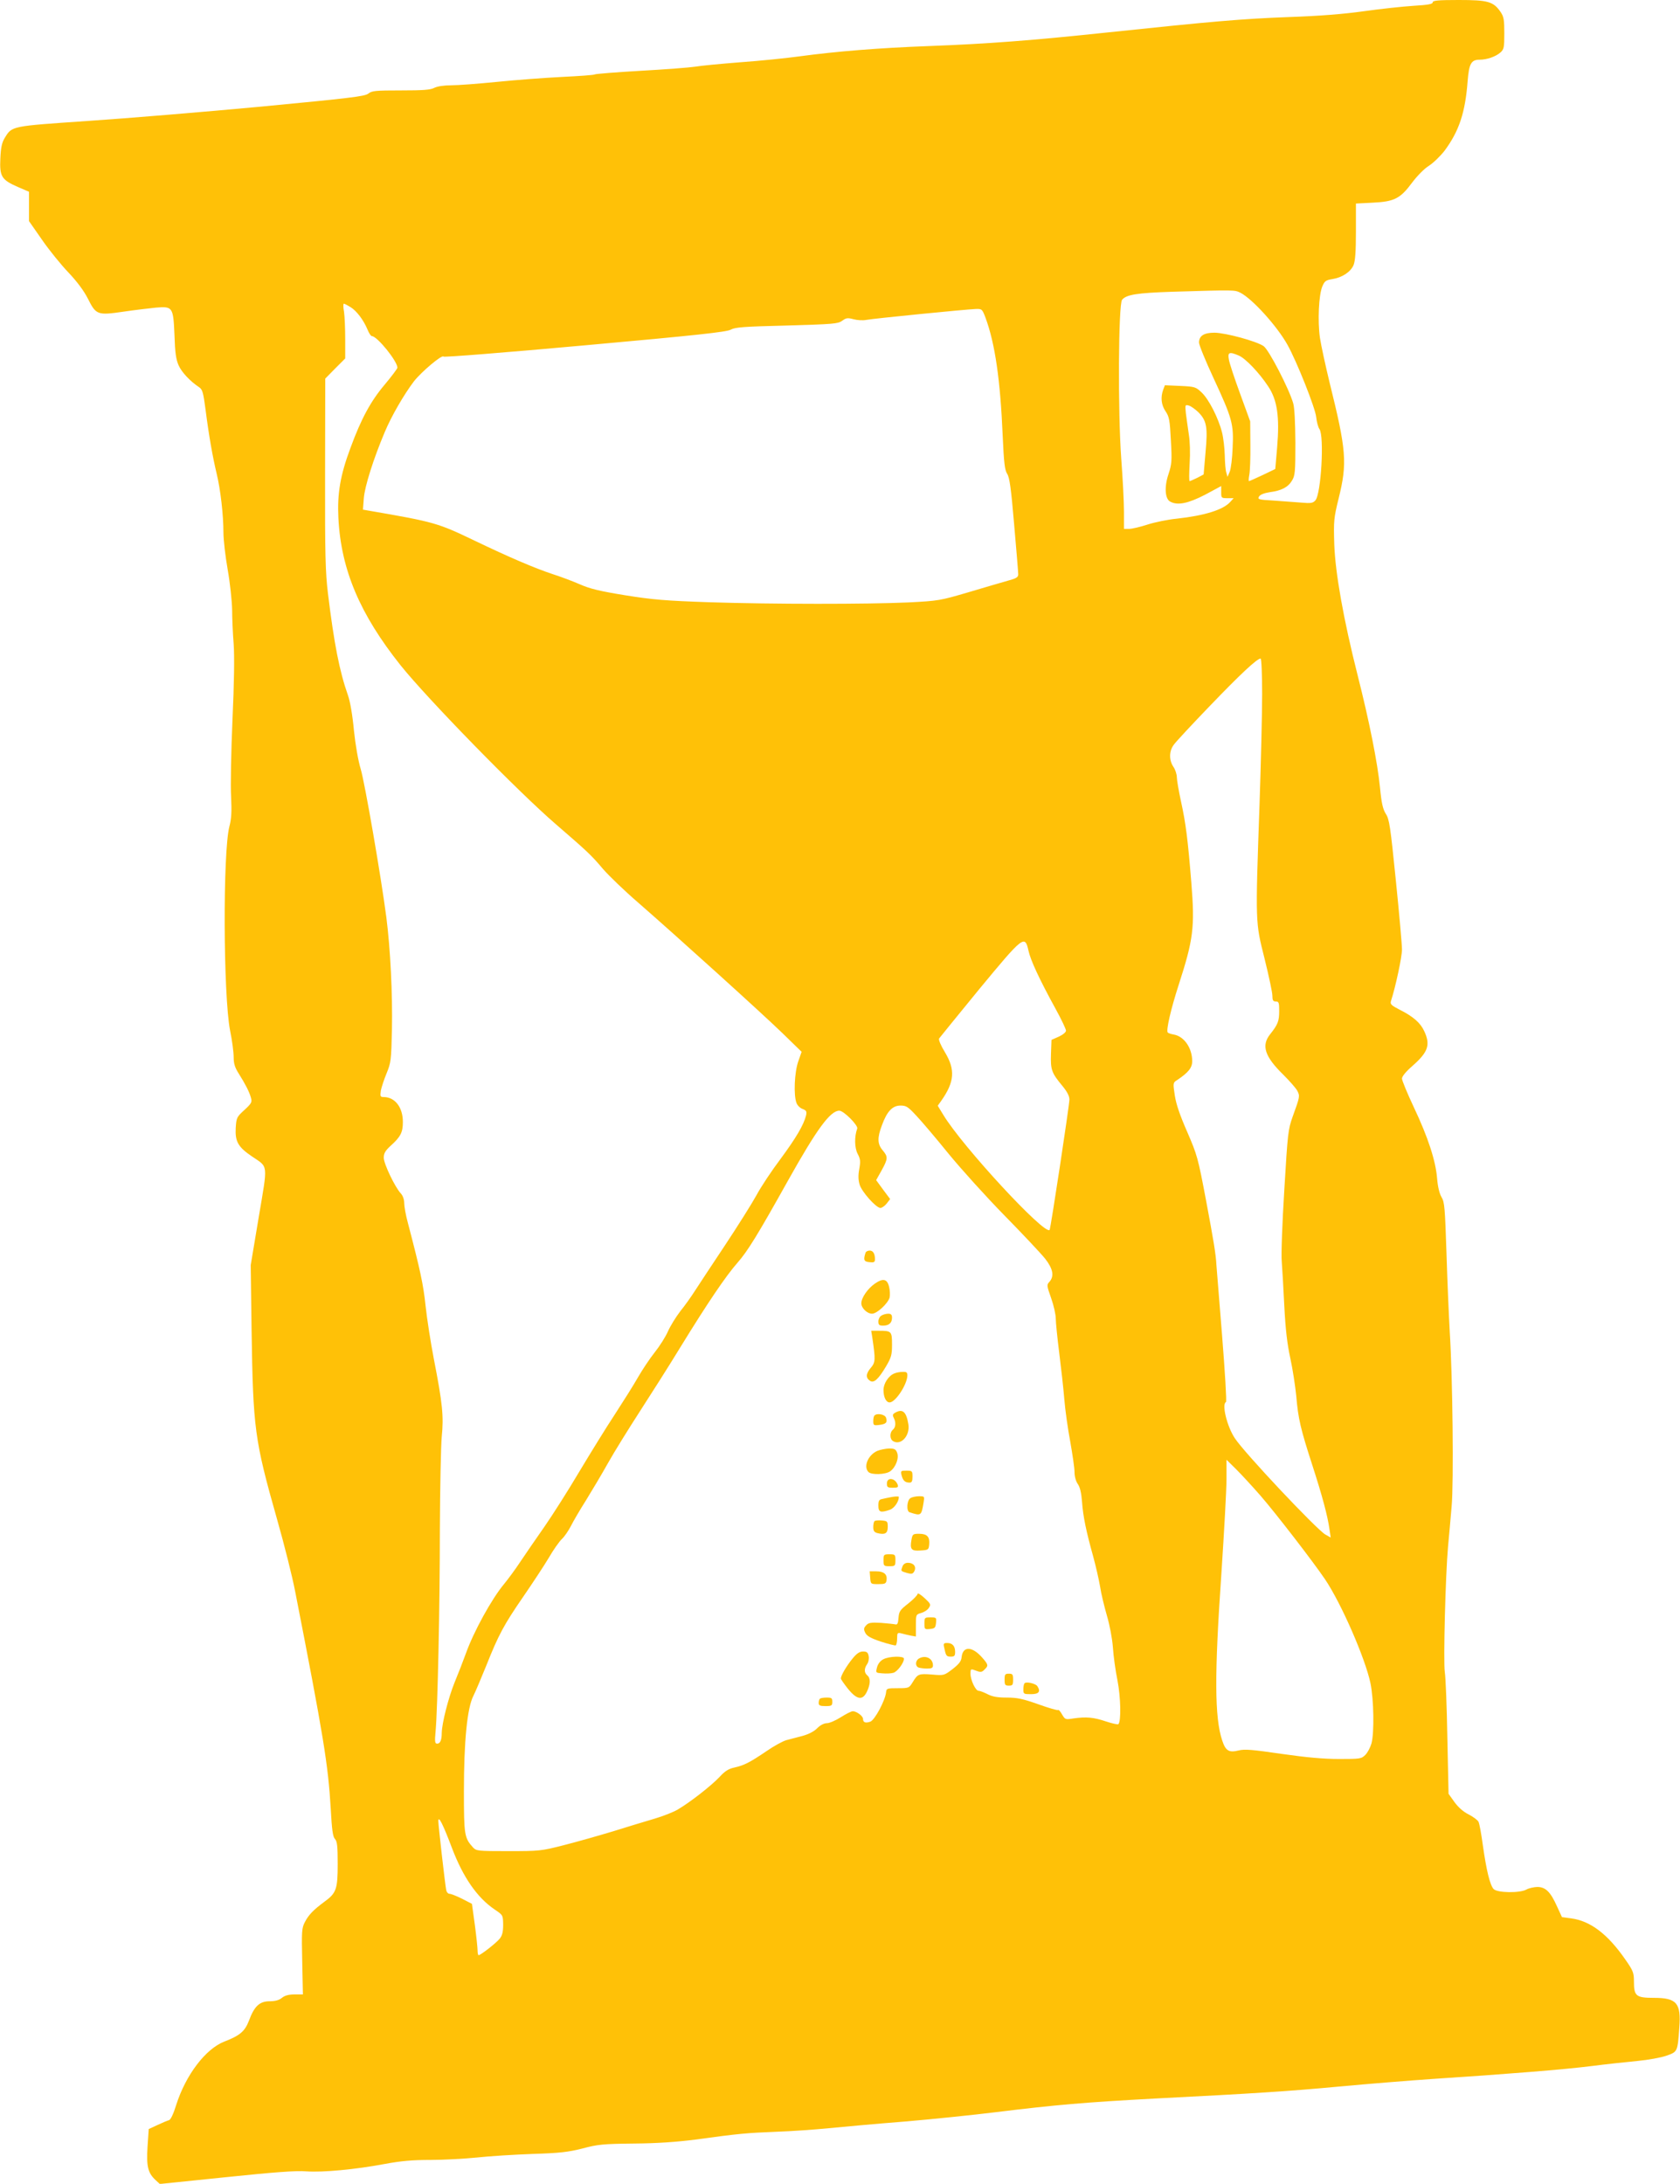 <?xml version="1.0" standalone="no"?>
<!DOCTYPE svg PUBLIC "-//W3C//DTD SVG 20010904//EN"
 "http://www.w3.org/TR/2001/REC-SVG-20010904/DTD/svg10.dtd">
<svg version="1.0" xmlns="http://www.w3.org/2000/svg"
 width="985pt" height="1280pt" viewBox="0 0 985 1280"
 preserveAspectRatio="xMidYMid meet">
<g transform="translate(0,1280) scale(0.1,-0.1)"
fill="#ffc107" stroke="none">
<path d="M8400 12786 c0 -10 -28 -15 -112 -20 -62 -4 -194 -18 -293 -32 -121
-17 -265 -28 -439 -34 -272 -10 -453 -26 -1061 -90 -443 -47 -702 -67 -1050
-80 -293 -11 -541 -31 -755 -60 -80 -11 -237 -27 -350 -35 -113 -9 -232 -20
-265 -26 -33 -5 -176 -16 -319 -24 -142 -8 -263 -18 -268 -21 -5 -4 -92 -10
-194 -15 -101 -5 -272 -18 -381 -29 -109 -11 -229 -20 -268 -20 -42 0 -81 -6
-99 -15 -22 -12 -67 -15 -196 -15 -149 0 -170 -2 -191 -19 -21 -16 -106 -26
-629 -76 -333 -31 -790 -69 -1016 -84 -451 -31 -443 -29 -486 -99 -17 -28 -23
-55 -26 -121 -5 -106 7 -125 103 -167 l65 -28 0 -86 0 -86 76 -109 c42 -61
112 -147 155 -192 51 -54 90 -106 114 -153 48 -96 56 -99 208 -77 67 10 154
20 192 24 98 8 101 3 108 -163 3 -100 9 -141 24 -175 18 -41 68 -94 121 -129
19 -13 24 -31 37 -130 20 -156 42 -279 65 -375 23 -94 40 -244 40 -347 0 -40
11 -138 25 -217 14 -79 25 -185 26 -235 0 -50 4 -140 9 -201 5 -71 3 -228 -7
-445 -8 -184 -12 -387 -8 -450 4 -88 2 -129 -10 -174 -39 -150 -36 -991 4
-1196 12 -58 21 -128 21 -156 0 -38 7 -61 30 -97 39 -62 61 -105 71 -140 8
-27 4 -34 -38 -73 -45 -41 -47 -45 -51 -106 -4 -79 14 -111 95 -166 97 -66 94
-36 40 -356 l-47 -281 5 -380 c9 -580 17 -643 150 -1112 42 -147 89 -335 105
-418 167 -853 194 -1019 209 -1274 7 -126 12 -166 25 -180 13 -14 16 -42 16
-147 0 -146 -8 -170 -77 -220 -65 -48 -94 -78 -115 -119 -19 -36 -20 -53 -16
-232 l4 -193 -49 0 c-34 0 -57 -6 -74 -20 -17 -14 -41 -20 -72 -20 -59 0 -90
-29 -121 -113 -24 -63 -53 -88 -144 -123 -111 -43 -227 -196 -283 -372 -16
-52 -32 -86 -42 -89 -9 -2 -39 -15 -67 -28 l-52 -24 -7 -104 c-7 -115 2 -153
47 -195 l25 -23 389 40 c280 29 411 39 469 34 99 -7 288 11 459 43 97 18 163
24 270 24 77 0 200 7 271 14 72 8 218 17 325 21 164 5 211 11 295 32 89 24
121 27 300 29 136 1 251 9 360 23 263 36 303 39 475 46 91 3 230 13 310 21 80
8 280 26 445 39 165 14 406 39 535 55 349 43 526 58 935 80 572 29 788 43
1075 70 173 16 423 36 555 45 430 28 767 55 925 75 85 11 207 24 270 30 64 6
140 20 171 31 65 23 65 23 75 165 11 143 -15 174 -149 174 -104 0 -117 10
-117 94 0 53 -4 64 -50 130 -104 150 -205 227 -319 242 l-53 7 -29 63 c-38 85
-67 114 -116 114 -21 -1 -49 -7 -63 -15 -39 -22 -172 -20 -193 3 -21 23 -42
108 -63 257 -9 66 -20 128 -26 138 -5 9 -30 28 -57 42 -31 15 -61 42 -83 72
l-35 49 -7 329 c-3 182 -10 355 -15 385 -9 62 4 568 19 735 6 61 15 166 21
235 13 140 6 760 -11 1025 -5 88 -14 294 -19 458 -9 267 -11 300 -29 330 -12
20 -22 60 -26 109 -8 103 -53 242 -137 419 -38 81 -69 156 -69 167 0 13 23 41
61 74 92 81 107 123 70 203 -22 49 -64 86 -143 126 -49 25 -58 33 -53 50 28
86 65 261 65 303 0 28 -16 211 -36 406 -32 316 -38 359 -59 390 -17 28 -25 61
-34 155 -14 144 -63 389 -131 657 -83 328 -131 599 -137 768 -4 137 -3 152 26
270 51 206 45 281 -53 676 -24 99 -50 218 -57 264 -14 99 -7 251 14 301 13 31
20 37 58 43 58 9 108 42 125 82 10 24 14 80 14 197 l0 164 98 5 c127 6 162 24
231 117 30 40 72 83 100 100 26 17 67 57 91 88 85 115 121 223 135 408 8 102
21 125 70 125 43 0 95 18 123 43 20 18 22 30 22 112 0 79 -3 97 -22 125 -42
61 -74 70 -245 70 -122 0 -153 -3 -153 -14z m-1127 -1702 c71 -37 214 -195
275 -304 55 -98 164 -372 169 -425 3 -27 11 -59 19 -70 29 -41 10 -381 -24
-418 -14 -16 -26 -18 -82 -13 -36 3 -109 8 -162 12 -90 5 -96 7 -86 24 7 11
30 20 62 25 69 9 108 29 131 68 18 29 20 51 20 222 -1 120 -5 206 -13 232 -25
86 -142 312 -173 334 -41 29 -222 78 -288 79 -62 0 -91 -18 -91 -58 0 -14 38
-107 84 -206 111 -239 120 -271 113 -411 -2 -60 -10 -123 -17 -140 l-13 -30
-7 25 c-5 14 -8 59 -9 100 -1 42 -8 103 -16 135 -21 84 -77 194 -119 234 -35
33 -39 35 -126 39 l-90 4 -10 -26 c-16 -44 -12 -89 14 -127 21 -31 25 -51 31
-170 7 -122 5 -140 -14 -198 -25 -73 -21 -145 10 -161 43 -24 105 -11 204 40
l95 51 0 -36 c0 -34 1 -35 37 -35 l36 0 -19 -21 c-41 -47 -151 -81 -314 -99
-52 -5 -130 -21 -173 -35 -43 -14 -91 -25 -107 -25 l-30 0 0 100 c0 55 -7 195
-16 312 -20 272 -17 905 5 931 25 30 85 40 296 47 368 11 363 11 398 -6z
m-5218 -84 c36 -22 76 -75 100 -132 8 -21 20 -38 25 -38 31 0 150 -147 150
-185 0 -6 -34 -51 -75 -100 -82 -97 -138 -201 -200 -370 -60 -160 -78 -268
-71 -410 15 -304 126 -565 365 -865 158 -197 687 -739 910 -931 185 -160 207
-180 277 -263 33 -38 124 -126 204 -195 226 -197 723 -646 848 -767 l112 -109
-20 -57 c-22 -63 -28 -197 -10 -243 5 -14 21 -30 36 -35 22 -9 25 -14 20 -38
-14 -56 -59 -132 -149 -254 -52 -69 -116 -165 -142 -214 -27 -49 -110 -181
-185 -294 -75 -113 -154 -232 -175 -265 -21 -33 -59 -87 -86 -120 -26 -34 -59
-87 -73 -119 -14 -32 -49 -87 -77 -122 -28 -35 -72 -101 -98 -146 -26 -46 -88
-144 -136 -218 -49 -74 -142 -225 -208 -335 -65 -110 -158 -256 -206 -325 -48
-69 -112 -161 -141 -205 -29 -44 -72 -102 -95 -130 -72 -86 -178 -279 -223
-405 -17 -47 -47 -124 -67 -172 -36 -89 -74 -238 -75 -295 0 -42 -9 -63 -27
-63 -13 0 -15 11 -9 73 12 136 25 731 25 1178 1 246 6 492 11 548 12 118 5
193 -46 454 -19 98 -41 240 -49 315 -13 123 -30 204 -104 486 -12 44 -21 95
-21 114 0 22 -8 44 -20 57 -34 36 -100 174 -100 209 0 26 9 41 39 69 59 53 73
79 73 139 1 87 -46 148 -113 148 -19 0 -21 4 -16 38 4 20 19 66 34 102 25 61
27 76 31 255 4 209 -9 474 -33 660 -31 238 -126 787 -150 867 -15 50 -31 141
-40 228 -8 87 -22 169 -35 205 -50 142 -81 302 -117 595 -15 124 -18 226 -17
703 l1 558 58 59 59 59 0 113 c0 62 -3 134 -7 161 -5 26 -5 47 -1 47 4 0 21
-9 39 -20z m3723 -62 c56 -151 87 -365 101 -695 7 -157 12 -198 26 -220 14
-21 23 -84 41 -297 13 -149 24 -281 24 -292 0 -18 -11 -24 -62 -38 -35 -10
-139 -40 -232 -68 -164 -48 -173 -50 -350 -59 -243 -11 -792 -11 -1166 1 -261
9 -332 15 -495 41 -148 24 -206 38 -265 64 -41 18 -113 45 -160 60 -103 34
-255 99 -453 194 -221 106 -236 111 -631 179 l-28 5 5 66 c5 69 57 233 123
389 40 95 112 219 171 297 44 56 165 158 173 145 3 -5 367 24 830 66 654 59
831 78 855 92 25 14 77 18 328 24 274 8 300 10 325 28 23 17 32 18 66 9 22 -6
56 -8 75 -4 41 8 586 62 643 64 35 1 37 -1 56 -51z m1485 -222 c39 -16 120
-101 172 -180 54 -80 68 -179 53 -358 l-11 -127 -75 -36 c-41 -19 -76 -35 -79
-35 -3 0 -2 17 2 38 4 20 7 99 6 174 l-1 138 -59 162 c-33 90 -63 180 -66 201
-8 42 2 47 58 23z m-237 -332 c49 -50 56 -87 42 -237 l-11 -128 -38 -20 c-21
-10 -41 -19 -44 -19 -4 0 -3 46 0 103 4 60 2 131 -5 172 -6 39 -13 93 -17 122
-5 50 -5 52 17 46 12 -3 37 -21 56 -39z m374 -1651 c0 -115 -7 -403 -15 -640
-25 -714 -25 -695 29 -911 25 -101 46 -199 46 -217 0 -28 4 -35 20 -35 18 0
20 -7 20 -56 0 -60 -8 -79 -53 -136 -53 -66 -32 -131 78 -238 36 -36 73 -78
81 -93 16 -31 16 -34 -27 -152 -27 -76 -29 -96 -49 -429 -12 -193 -19 -382
-15 -420 3 -39 10 -156 15 -261 7 -137 17 -222 35 -305 14 -63 29 -163 35
-221 11 -134 26 -196 94 -406 58 -179 90 -298 101 -377 l7 -48 -32 18 c-54 33
-473 477 -530 564 -46 69 -78 201 -52 212 5 2 -6 179 -23 393 -17 215 -32 399
-33 410 -3 63 -17 146 -61 380 -47 249 -52 266 -110 400 -43 98 -65 162 -73
214 -11 73 -11 75 13 90 66 44 89 72 89 111 0 77 -47 145 -107 156 -18 3 -35
9 -37 13 -9 15 19 137 64 276 87 269 96 339 75 600 -20 249 -32 347 -61 479
-13 60 -24 123 -24 140 0 17 -9 45 -20 61 -27 40 -26 94 3 131 12 17 108 120
212 228 177 184 275 276 296 276 5 0 9 -93 9 -207z m-1370 -1505 c12 -56 64
-168 160 -343 33 -60 60 -117 60 -126 0 -9 -18 -24 -42 -35 l-43 -19 -3 -82
c-3 -93 3 -111 67 -188 28 -34 41 -59 41 -80 0 -32 -110 -757 -116 -764 -29
-32 -511 489 -623 674 l-33 54 20 28 c79 112 84 183 22 286 -24 39 -38 73 -34
80 4 6 111 137 236 290 258 312 267 319 288 225z m-656 -969 c31 -33 116 -133
188 -222 73 -89 220 -252 328 -362 108 -110 215 -224 238 -253 46 -59 54 -102
25 -135 -17 -18 -16 -22 10 -96 15 -42 27 -96 27 -119 0 -22 9 -112 20 -199
11 -87 25 -210 30 -273 5 -63 21 -176 35 -250 13 -74 25 -154 25 -178 0 -26 8
-54 19 -70 13 -18 21 -52 25 -104 6 -86 24 -172 66 -323 15 -55 33 -134 40
-175 6 -41 25 -118 40 -170 16 -54 31 -133 35 -185 3 -49 15 -137 27 -195 19
-98 22 -240 5 -256 -3 -3 -36 4 -72 16 -74 25 -116 28 -190 18 -49 -8 -50 -7
-68 23 -10 18 -20 29 -23 26 -4 -3 -56 12 -117 34 -90 32 -124 39 -184 39 -54
0 -84 5 -113 20 -22 11 -45 20 -53 20 -17 0 -47 63 -47 100 0 28 2 29 26 20
34 -13 40 -13 58 6 22 21 20 28 -14 67 -60 69 -115 70 -122 4 -2 -24 -15 -40
-53 -70 -50 -38 -51 -38 -120 -32 -79 6 -84 4 -114 -45 -21 -34 -22 -35 -87
-35 -63 0 -67 -1 -69 -25 -6 -49 -66 -161 -92 -171 -28 -10 -43 -5 -43 16 0
17 -38 45 -60 45 -9 0 -40 -16 -70 -35 -30 -19 -67 -35 -81 -35 -17 0 -39 -11
-57 -29 -18 -19 -51 -36 -88 -46 -32 -8 -75 -20 -95 -25 -20 -6 -72 -34 -115
-64 -99 -67 -131 -83 -188 -96 -34 -7 -56 -21 -88 -56 -46 -49 -172 -148 -244
-190 -25 -15 -86 -39 -137 -54 -51 -15 -160 -48 -243 -74 -83 -25 -213 -62
-288 -81 -133 -34 -143 -35 -325 -35 -182 0 -188 1 -208 22 -50 56 -53 71 -53
328 0 293 19 490 56 561 13 26 46 105 75 176 72 181 103 239 216 403 55 80
123 183 151 230 27 47 62 96 77 110 15 14 38 48 52 75 14 28 53 95 88 150 34
55 93 154 130 220 37 66 121 201 185 300 64 99 173 270 240 380 158 257 264
414 335 495 59 67 119 165 295 480 169 302 248 410 301 410 26 0 112 -87 105
-105 -17 -46 -16 -111 2 -147 17 -32 18 -45 10 -90 -7 -37 -6 -64 2 -91 12
-42 97 -137 122 -137 9 0 26 12 37 26 l20 26 -41 55 -41 56 32 57 c38 69 38
80 6 118 -31 37 -32 73 -4 147 30 82 62 115 109 115 34 0 44 -7 94 -61z m2015
-2224 c93 -107 311 -390 380 -492 96 -143 235 -462 266 -608 20 -96 23 -292 6
-354 -7 -24 -23 -54 -36 -67 -23 -23 -30 -24 -153 -24 -92 0 -191 9 -338 30
-171 25 -217 29 -252 20 -57 -14 -76 -2 -96 58 -45 134 -46 387 -5 977 16 242
30 491 30 554 l0 115 56 -55 c30 -30 94 -99 142 -154z m-4739 -2067 c65 -171
147 -290 250 -360 49 -33 49 -33 50 -89 0 -42 -5 -63 -20 -82 -20 -25 -112
-97 -124 -97 -3 0 -6 12 -6 28 0 15 -7 82 -16 150 l-17 123 -58 30 c-32 16
-65 29 -74 29 -8 0 -17 10 -19 23 -6 28 -46 378 -46 403 0 36 28 -20 80 -158z"/>
<path d="M5075 5458 c-14 -43 -10 -53 23 -56 26 -3 32 0 32 17 0 33 -11 51
-31 51 -11 0 -22 -6 -24 -12z"/>
<path d="M5129 5276 c-42 -29 -79 -83 -79 -115 0 -28 34 -61 63 -61 29 0 94
61 103 95 3 14 2 42 -3 62 -11 47 -35 53 -84 19z"/>
<path d="M5168 5089 c-10 -5 -18 -21 -18 -34 0 -21 5 -25 28 -25 34 0 52 16
52 47 0 17 -6 23 -22 23 -13 0 -31 -5 -40 -11z"/>
<path d="M5114 4963 c20 -135 19 -148 -9 -181 -29 -34 -30 -59 -3 -76 22 -14
49 11 94 87 30 51 34 67 34 126 0 78 -3 81 -77 81 l-45 0 6 -37z"/>
<path d="M5244 4750 c-34 -13 -64 -59 -64 -97 0 -42 15 -73 36 -73 34 0 103
105 104 158 0 18 -5 22 -27 21 -16 0 -38 -4 -49 -9z"/>
<path d="M5247 4519 c-13 -8 -15 -14 -7 -29 14 -27 12 -56 -5 -70 -20 -17 -19
-57 3 -68 46 -25 98 34 88 99 -12 75 -34 94 -79 68z"/>
<path d="M5127 4503 c-4 -3 -7 -18 -7 -33 0 -24 3 -26 35 -22 40 5 49 14 40
42 -6 20 -53 29 -68 13z"/>
<path d="M5144 4296 c-55 -24 -83 -93 -52 -124 18 -18 100 -15 127 4 33 24 53
77 41 109 -8 21 -16 25 -47 25 -21 -1 -52 -7 -69 -14z"/>
<path d="M5286 4153 c8 -31 20 -43 47 -43 13 0 17 8 17 35 0 33 -2 35 -35 35
-34 0 -35 -1 -29 -27z"/>
<path d="M5200 4105 c0 -22 4 -25 35 -25 29 0 33 3 28 18 -15 40 -63 45 -63 7z"/>
<path d="M5215 4023 c-11 -2 -30 -6 -42 -9 -19 -3 -23 -11 -23 -39 0 -39 13
-43 68 -24 25 9 52 47 52 75 0 5 -28 3 -55 -3z"/>
<path d="M5338 4019 c-21 -12 -25 -77 -5 -83 68 -22 69 -21 82 57 6 37 6 37
-27 37 -18 0 -41 -5 -50 -11z"/>
<path d="M5127 3884 c-4 -4 -7 -20 -7 -35 0 -22 6 -30 24 -35 45 -11 61 -2 61
36 0 33 -2 35 -35 38 -20 2 -39 0 -43 -4z"/>
<path d="M5344 3775 c-10 -56 -1 -67 53 -63 46 3 48 4 51 36 4 44 -12 62 -59
62 -36 0 -39 -2 -45 -35z"/>
<path d="M5180 3655 c0 -33 2 -35 35 -35 33 0 35 2 35 35 0 33 -2 35 -35 35
-33 0 -35 -2 -35 -35z"/>
<path d="M5291 3618 c-10 -28 -11 -26 28 -38 26 -7 33 -6 42 11 13 26 -4 49
-38 49 -15 0 -27 -8 -32 -22z"/>
<path d="M5102 3553 c3 -38 3 -38 48 -38 39 0 45 3 48 23 5 34 -15 52 -60 52
l-39 0 3 -37z"/>
<path d="M5380 3458 c0 -7 -24 -32 -54 -56 -49 -38 -55 -47 -58 -85 -2 -32 -7
-41 -18 -38 -8 2 -47 6 -85 9 -59 3 -73 1 -87 -15 -14 -15 -15 -23 -5 -43 9
-19 32 -32 92 -52 43 -14 83 -24 87 -22 4 3 8 21 8 41 0 33 2 35 26 29 15 -4
39 -10 55 -13 l29 -5 0 64 c0 64 0 65 31 74 18 5 38 18 45 30 13 19 11 24 -26
58 -22 20 -40 31 -40 24z"/>
<path d="M5420 3284 c0 -34 1 -35 33 -32 28 3 32 7 35 36 3 31 2 32 -32 32
-35 0 -36 -1 -36 -36z"/>
<path d="M5536 3143 c10 -49 13 -53 39 -53 21 0 25 5 25 28 0 34 -16 52 -47
52 -20 0 -23 -4 -17 -27z"/>
<path d="M4998 3078 c-35 -43 -68 -99 -68 -116 0 -5 19 -32 42 -61 53 -65 86
-69 111 -16 21 44 22 79 2 95 -19 16 -19 40 -1 66 8 11 12 31 9 47 -4 22 -11
27 -33 27 -20 0 -37 -11 -62 -42z"/>
<path d="M5178 3074 c-17 -9 -31 -27 -36 -47 -8 -32 -8 -32 31 -35 22 -2 51
-1 64 3 23 5 63 58 63 83 0 17 -88 15 -122 -4z"/>
<path d="M5388 3079 c-22 -13 -23 -45 -2 -53 9 -3 31 -6 50 -6 27 0 34 4 34
19 0 41 -44 62 -82 40z"/>
<path d="M5890 2955 c0 -31 3 -35 25 -35 22 0 25 4 25 35 0 31 -3 35 -25 35
-22 0 -25 -4 -25 -35z"/>
<path d="M6007 2934 c-4 -4 -7 -20 -7 -36 0 -27 2 -28 45 -28 46 0 58 15 37
47 -10 15 -64 28 -75 17z"/>
<path d="M4807 2843 c-4 -3 -7 -15 -7 -25 0 -14 8 -18 40 -18 36 0 40 3 40 25
0 22 -4 25 -33 25 -19 0 -37 -3 -40 -7z"/>
</g>
</svg>
